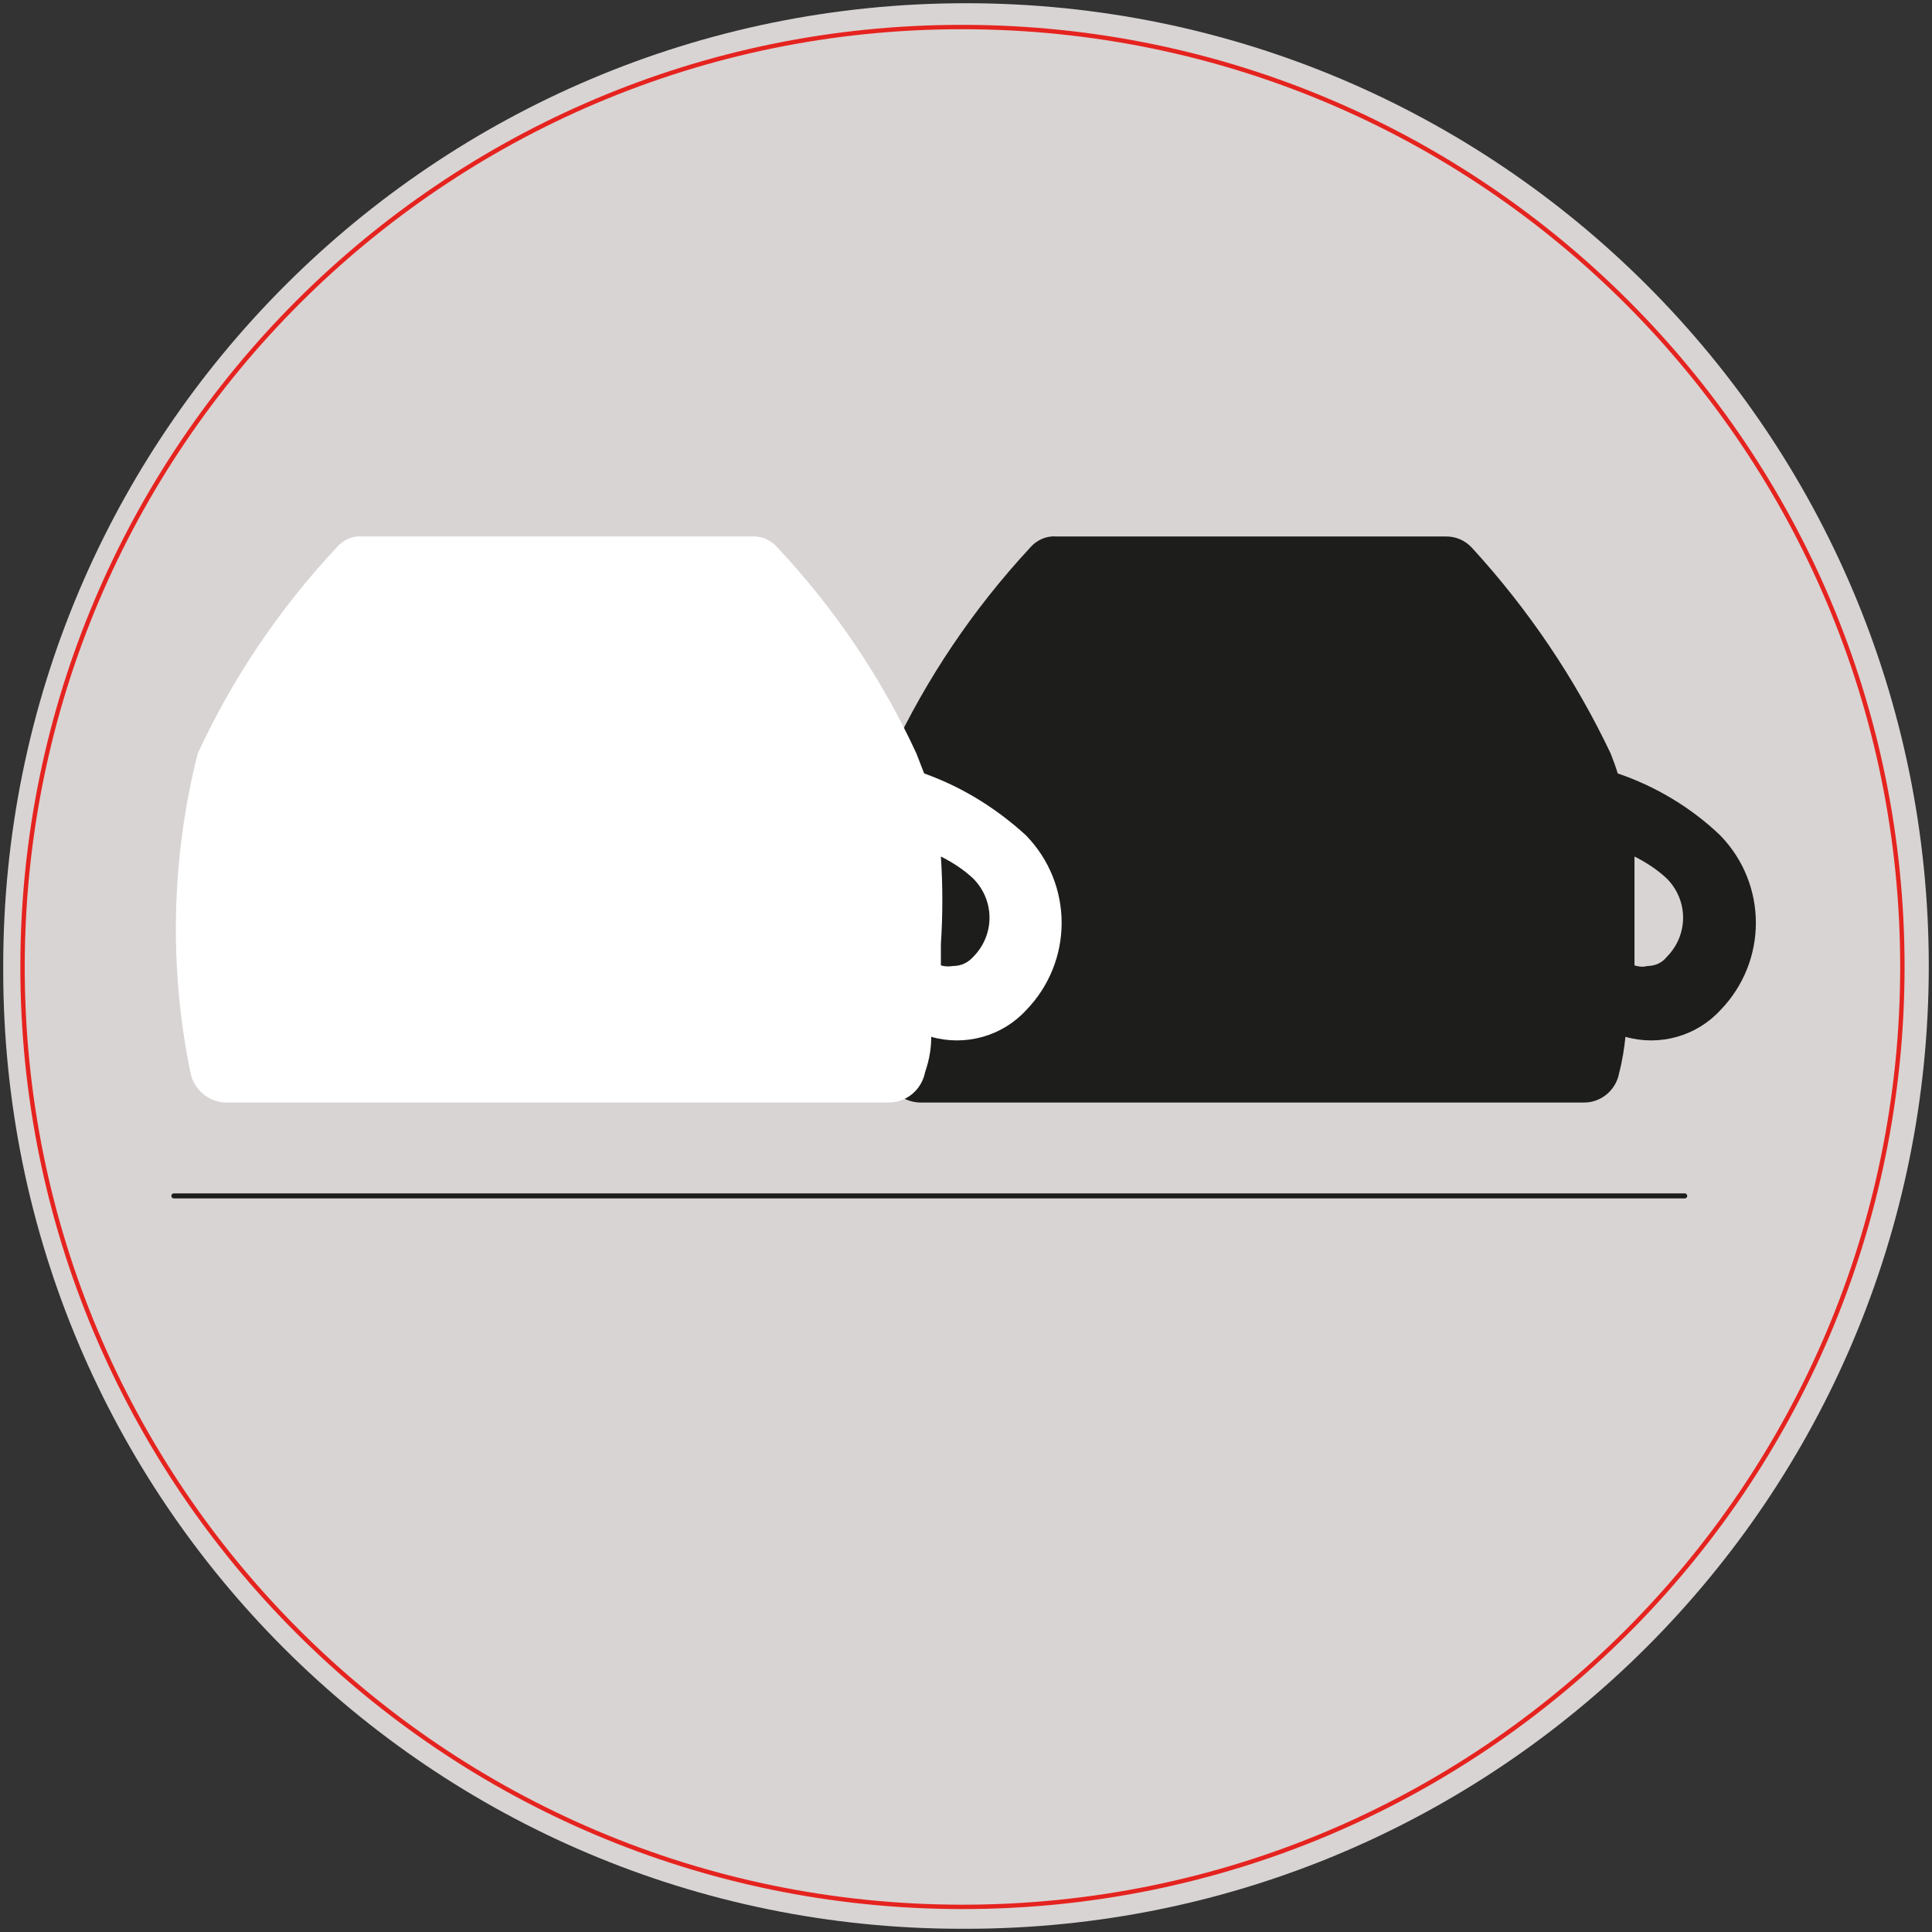 <?xml version="1.0" encoding="utf-8"?>
<!-- Generator: Adobe Illustrator 27.1.1, SVG Export Plug-In . SVG Version: 6.00 Build 0)  -->
<svg version="1.1" id="Centro" xmlns="http://www.w3.org/2000/svg" xmlns:xlink="http://www.w3.org/1999/xlink" x="0px" y="0px"
	 viewBox="0 0 300 300" style="enable-background:new 0 0 300 300;" xml:space="preserve">
<rect x="0" y="0" width="300" height="300" fill="#333333" stroke="none"/>
<style type="text/css">
	.st0{fill-rule:evenodd;clip-rule:evenodd;fill:#D8D4D3;}
	.st1{clip-path:url(#SVGID_00000165232734052568718150000003114496339386089618_);}
	.st2{fill:none;stroke:#1D1D1B;stroke-width:0.78;stroke-linecap:round;stroke-linejoin:round;}
	.st3{fill:#1D1D1B;}
	.st4{fill:#FFFFFF;}
	.st5{fill:none;stroke:#E5231F;stroke-width:0.68;stroke-miterlimit:3.86;}
</style>
<path class="st0" d="M0.5,150C0.5,67.4,67.5,0.5,150,0.5c82.6,0,149.5,66.9,149.5,149.5c0,82.6-66.9,149.5-149.5,149.5
	c-0.2,0-0.5,0-0.7,0c-82.2,0-148.8-66.6-148.8-148.8C0.5,150.4,0.5,150.2,0.5,150z"/>
<g>
	<defs>
		<path id="SVGID_1_" d="M0.5,150C0.5,67.4,67.5,0.5,150,0.5c82.6,0,149.5,66.9,149.5,149.5c0,82.6-66.9,149.5-149.5,149.5
			c-0.2,0-0.5,0-0.7,0c-82.2,0-148.8-66.6-148.8-148.8C0.5,150.4,0.5,150.2,0.5,150z"/>
	</defs>
	<clipPath id="SVGID_00000025433654834283049640000001103287825819242429_">
		<use xlink:href="#SVGID_1_"  style="overflow:visible;"/>
	</clipPath>
	<g style="clip-path:url(#SVGID_00000025433654834283049640000001103287825819242429_);">
		<line class="st2" x1="27" y1="185.7" x2="261.6" y2="185.7"/>
	</g>
</g>
<path class="st3" d="M163.9,83.3h60.6c1.6,0,3,0.6,4.1,1.8c8.7,9.5,16,20.3,21.5,31.9c0.4,1,0.8,2.1,1.1,3.1
	c5.9,2,11.4,5.3,15.9,9.6c7.4,7.6,7.4,19.6,0,27.2c-3.7,4-9.4,5.6-14.7,4.1c-0.2,1.9-0.5,3.8-1,5.7c-0.5,2.6-2.8,4.5-5.4,4.5H142.8
	c-2.6-0.1-4.9-1.9-5.4-4.5c-3.5-16.4-3.2-33.5,1-49.7c5.5-11.7,12.7-22.4,21.5-31.9C160.9,83.9,162.4,83.2,163.9,83.3z M255.8,150
	c1.2,0,2.3-0.5,3-1.4c3.4-3.4,3.4-8.8,0-12.2c-1.5-1.4-3.2-2.5-5-3.4c0,4.5,0,9,0,13.6v3.3C254.4,150.1,255.1,150.2,255.8,150z"/>
<path class="st4" d="M56.1,83.3h60.6c1.6-0.1,3.1,0.6,4.1,1.8c8.8,9.4,16.1,20.2,21.5,31.9l1.2,3.1c5.9,2.1,11.2,5.4,15.8,9.6
	c7.4,7.6,7.4,19.6,0,27.2c-3.7,4-9.4,5.6-14.7,4.1c0,3.3-1,5.4-1,5.7c-0.6,2.6-2.9,4.5-5.6,4.5H35.2c-2.7,0-5-1.9-5.6-4.5
	c-3.4-16.4-3-33.5,1.1-49.7c5.4-11.7,12.7-22.5,21.5-31.9C53.2,83.9,54.6,83.2,56.1,83.3z M148,150c1.2,0,2.3-0.5,3.1-1.4
	c3.4-3.4,3.4-8.8,0-12.2c-1.5-1.4-3.2-2.5-5-3.4c0.3,4.5,0.3,9.1,0,13.6v3.3C146.7,150.1,147.4,150.1,148,150z"/>
<path class="st5" d="M3.5,150c-0.1,80.6,65.2,146,145.8,146.1c80.6,0.1,146-65.2,146.1-145.8c0.1-80.6-65.2-146-145.8-146.1
	c-0.1,0-0.2,0-0.3,0C68.9,4.2,3.6,69.5,3.5,150"/>
</svg>

